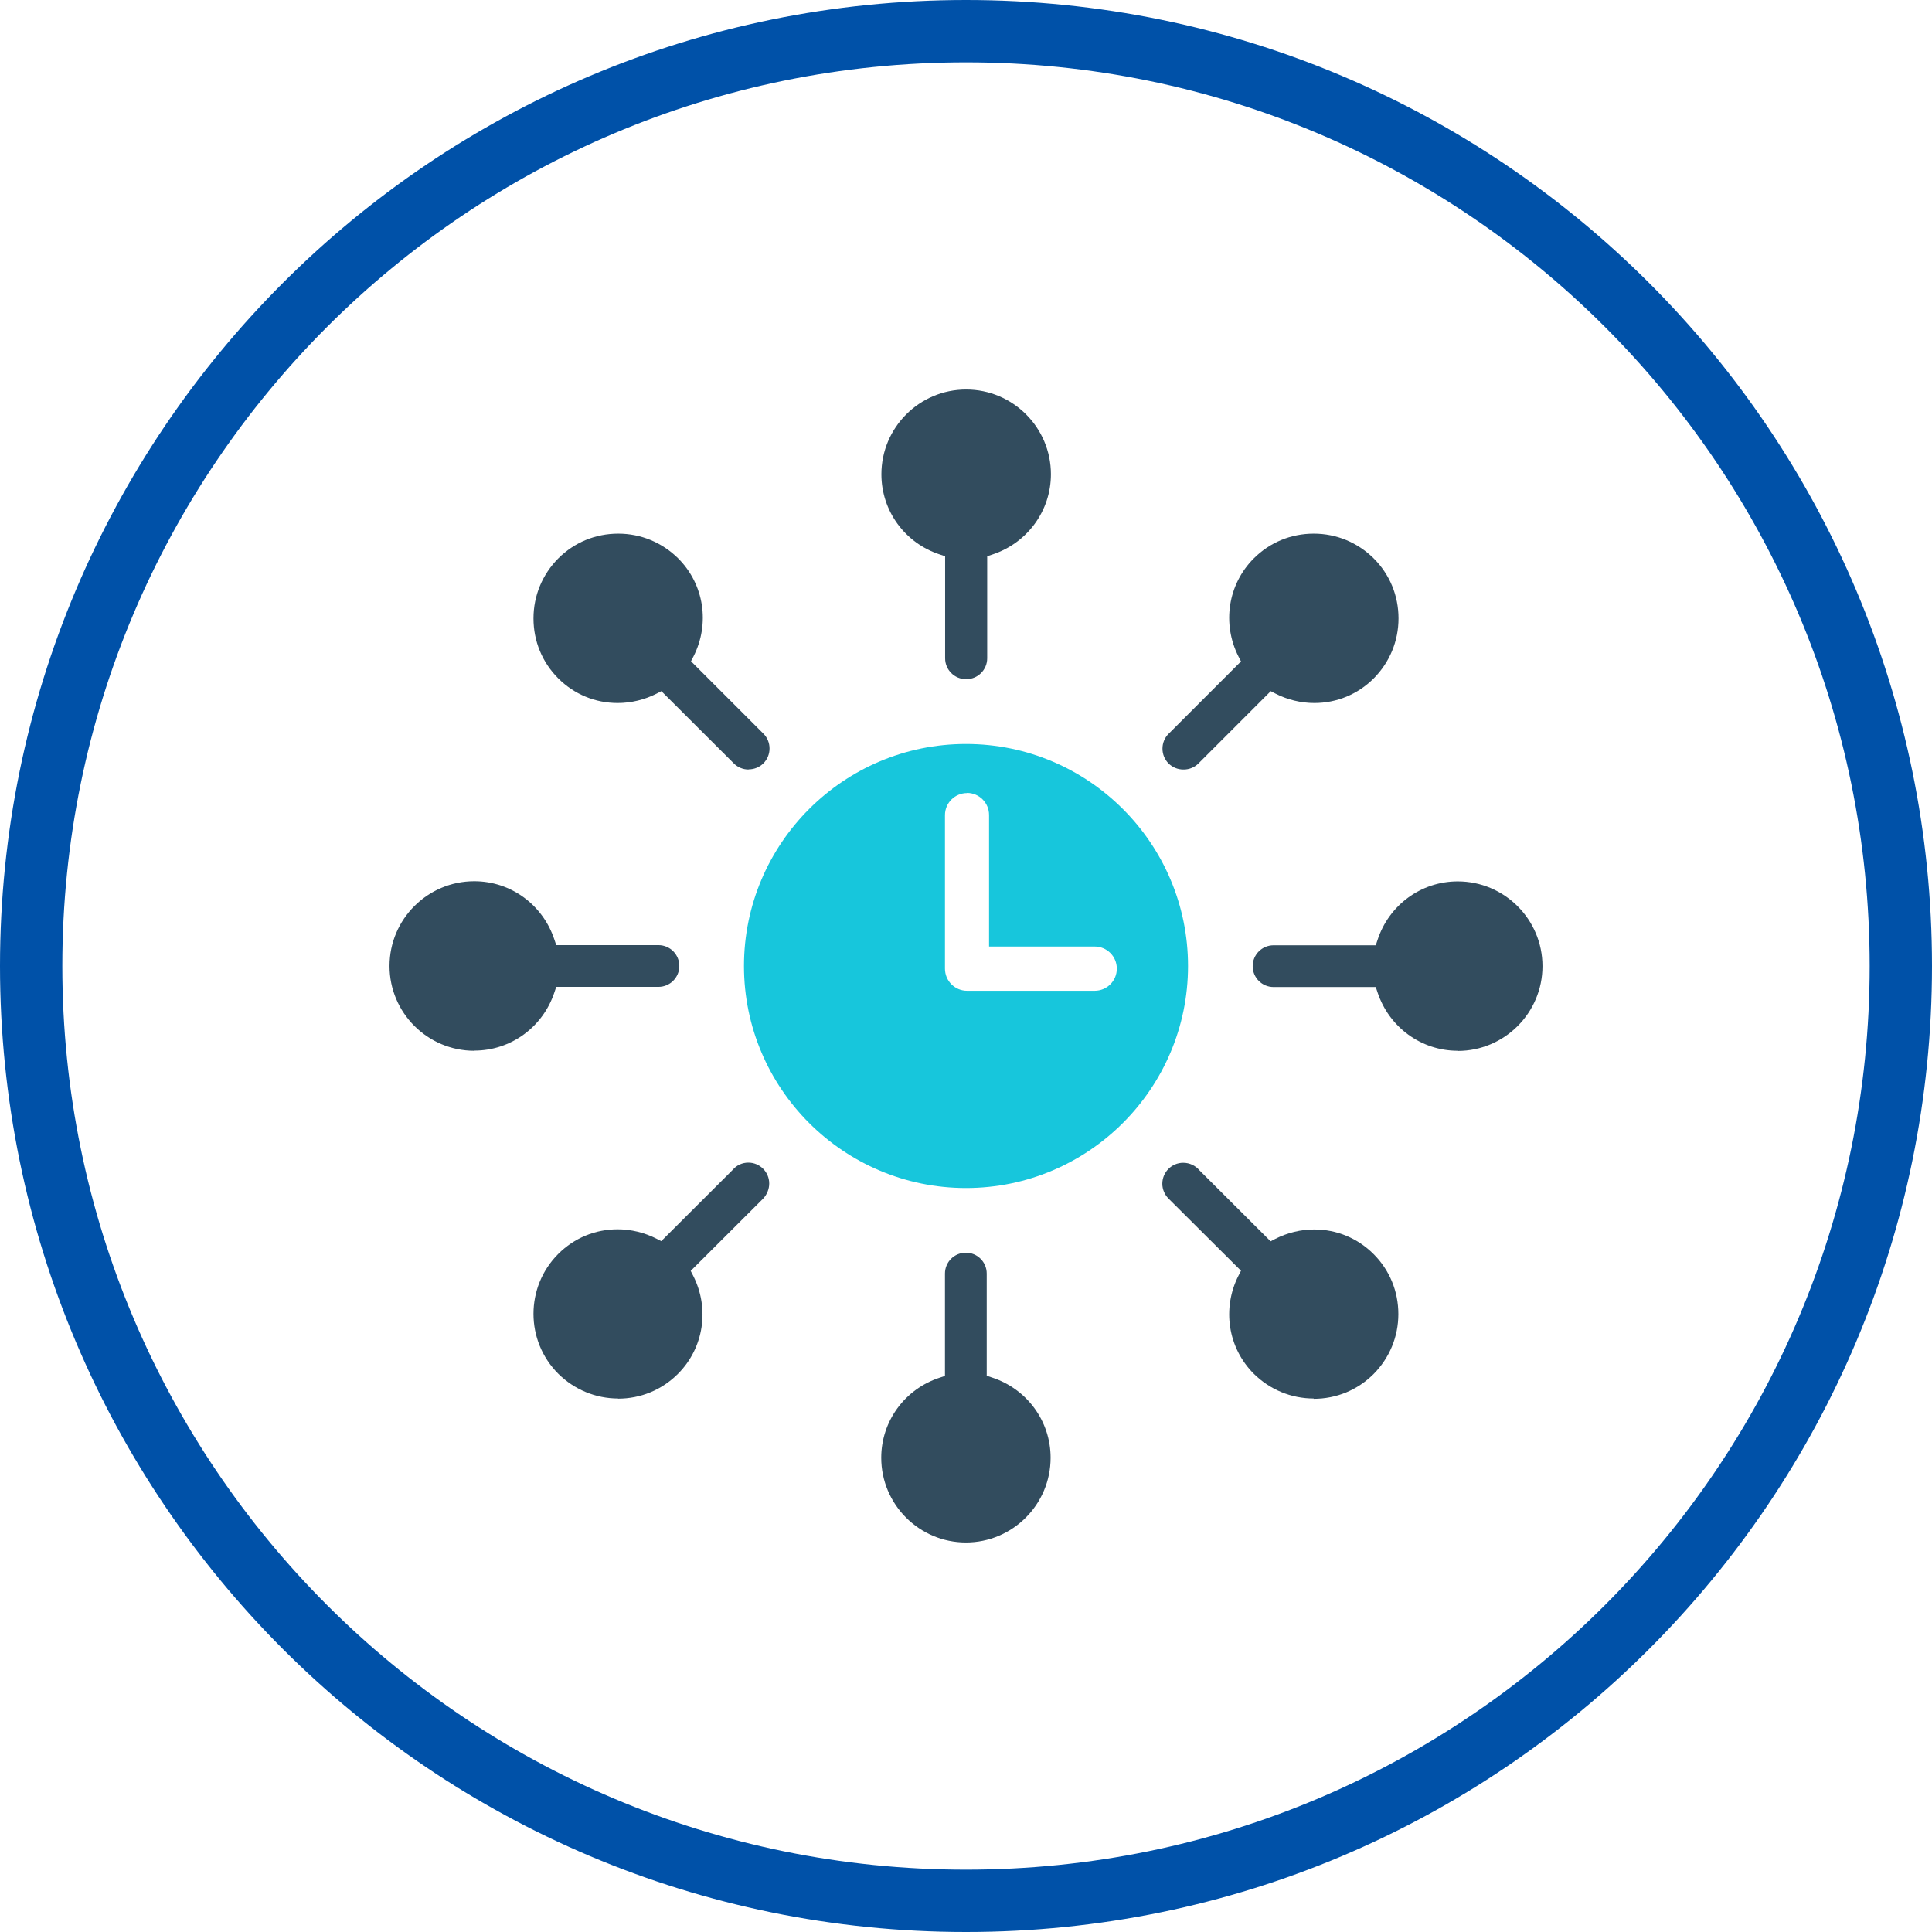<?xml version="1.0" encoding="UTF-8"?>
<svg id="_レイヤー_2" data-name="レイヤー 2" xmlns="http://www.w3.org/2000/svg" xmlns:xlink="http://www.w3.org/1999/xlink" viewBox="0 0 124 124">
  <defs>
    <style>
      .cls-1 {
        clip-path: url(#clippath);
      }

      .cls-2, .cls-3, .cls-4 {
        stroke-width: 0px;
      }

      .cls-2, .cls-5 {
        fill: none;
      }

      .cls-3 {
        fill: #17c6dc;
      }

      .cls-5 {
        stroke: #0051a8;
        stroke-width: 4px;
      }

      .cls-4 {
        fill: #324c5e;
      }
    </style>
    <clipPath id="clippath">
      <rect class="cls-2" x="25" y="25" width="74" height="74"/>
    </clipPath>
  </defs>
  <g id="en.svg">
    <g>
      <path id="_長方形_2287" data-name="長方形 2287" class="cls-5" d="M62,2h0c33.14,0,60,26.86,60,60h0c0,33.14-26.86,60-60,60h0c-33.14,0-60-26.86-60-60h0C2,28.86,28.86,2,62,2Z"/>
      <g class="cls-1">
        <path class="cls-4" d="M93.56,67.44c-2.34,0-4.41-1.51-5.15-3.76l-.11-.33h-6.56c-.74,0-1.34-.6-1.34-1.34s.6-1.34,1.34-1.34h6.56l.11-.33c.73-2.25,2.8-3.77,5.15-3.77,3,0,5.44,2.44,5.44,5.44s-2.44,5.44-5.44,5.44"/>
        <path class="cls-4" d="M75.95,49.39c-.36,0-.7-.14-.95-.39-.52-.52-.52-1.38,0-1.9l4.65-4.65-.16-.31c-1.07-2.11-.68-4.64.98-6.3,1.03-1.03,2.39-1.59,3.85-1.59s2.82.57,3.85,1.59c1.03,1.03,1.59,2.39,1.59,3.85s-.57,2.82-1.59,3.85c-1.02,1.02-2.37,1.58-3.81,1.58-.86,0-1.73-.21-2.49-.6l-.31-.16-4.64,4.64c-.25.25-.59.39-.95.39"/>
        <path class="cls-4" d="M62,43.59c-.74,0-1.34-.6-1.34-1.34v-6.55l-.33-.11c-2.25-.73-3.76-2.8-3.76-5.15,0-3,2.44-5.44,5.44-5.44s5.44,2.44,5.44,5.44c0,2.34-1.51,4.41-3.76,5.15l-.33.11v6.55c0,.74-.6,1.34-1.34,1.34"/>
        <path class="cls-4" d="M48.05,49.39c-.36,0-.7-.14-.95-.39l-4.65-4.64-.31.16c-.77.39-1.63.6-2.5.6h0c-1.44,0-2.79-.56-3.81-1.58-1.03-1.03-1.59-2.39-1.59-3.85s.57-2.82,1.59-3.85c1.03-1.03,2.39-1.59,3.85-1.59s2.82.57,3.85,1.59c1.66,1.66,2.05,4.19.98,6.29l-.16.31,4.65,4.65c.52.52.52,1.38,0,1.9-.25.25-.59.39-.95.39"/>
        <path class="cls-4" d="M30.44,67.44c-3,0-5.44-2.44-5.44-5.44s2.44-5.44,5.44-5.44c2.35,0,4.41,1.51,5.15,3.77l.11.33h6.56c.74,0,1.34.6,1.34,1.34s-.6,1.34-1.34,1.34h-6.56l-.11.33c-.74,2.25-2.8,3.76-5.15,3.76"/>
        <path class="cls-4" d="M39.68,89.76c-1.45,0-2.82-.57-3.85-1.59-2.12-2.12-2.12-5.57,0-7.69,1.02-1.02,2.37-1.58,3.81-1.58.86,0,1.72.21,2.49.6l.31.16,4.59-4.58h0c.25-.3.62-.46,1-.46.74,0,1.34.6,1.34,1.34,0,.36-.15.72-.39.97l-4.65,4.64.16.31c1.07,2.11.68,4.64-.98,6.3-1.03,1.03-2.39,1.59-3.85,1.59"/>
        <path class="cls-4" d="M62,99c-3,0-5.44-2.44-5.44-5.44,0-2.34,1.51-4.41,3.76-5.14l.33-.11v-6.57c0-.74.6-1.34,1.34-1.34s1.34.6,1.34,1.34v6.56l.33.11c2.25.73,3.77,2.8,3.77,5.15,0,3-2.44,5.44-5.44,5.44"/>
        <path class="cls-4" d="M84.32,89.76c-1.45,0-2.82-.57-3.85-1.59-1.66-1.66-2.05-4.19-.98-6.3l.16-.31-4.65-4.63c-.25-.25-.4-.6-.4-.95,0-.75.6-1.35,1.34-1.35.41,0,.79.18,1.05.49l.02.02,4.54,4.53.31-.16c.77-.39,1.63-.6,2.49-.6,1.44,0,2.79.56,3.81,1.58,1.03,1.03,1.59,2.39,1.59,3.85s-.57,2.82-1.59,3.85c-1.03,1.03-2.39,1.59-3.85,1.59"/>
        <path class="cls-3" d="M62,76.25c-7.86,0-14.25-6.39-14.25-14.25s6.39-14.25,14.25-14.25,14.25,6.39,14.25,14.25-6.39,14.25-14.25,14.25M62.07,50.9c-.78,0-1.42.63-1.42,1.42v9.85c0,.78.63,1.42,1.42,1.42h8.19c.78,0,1.42-.63,1.42-1.42s-.64-1.42-1.42-1.42h-6.78v-8.44c0-.78-.63-1.42-1.42-1.42"/>
      </g>
    </g>
  </g>
</svg>